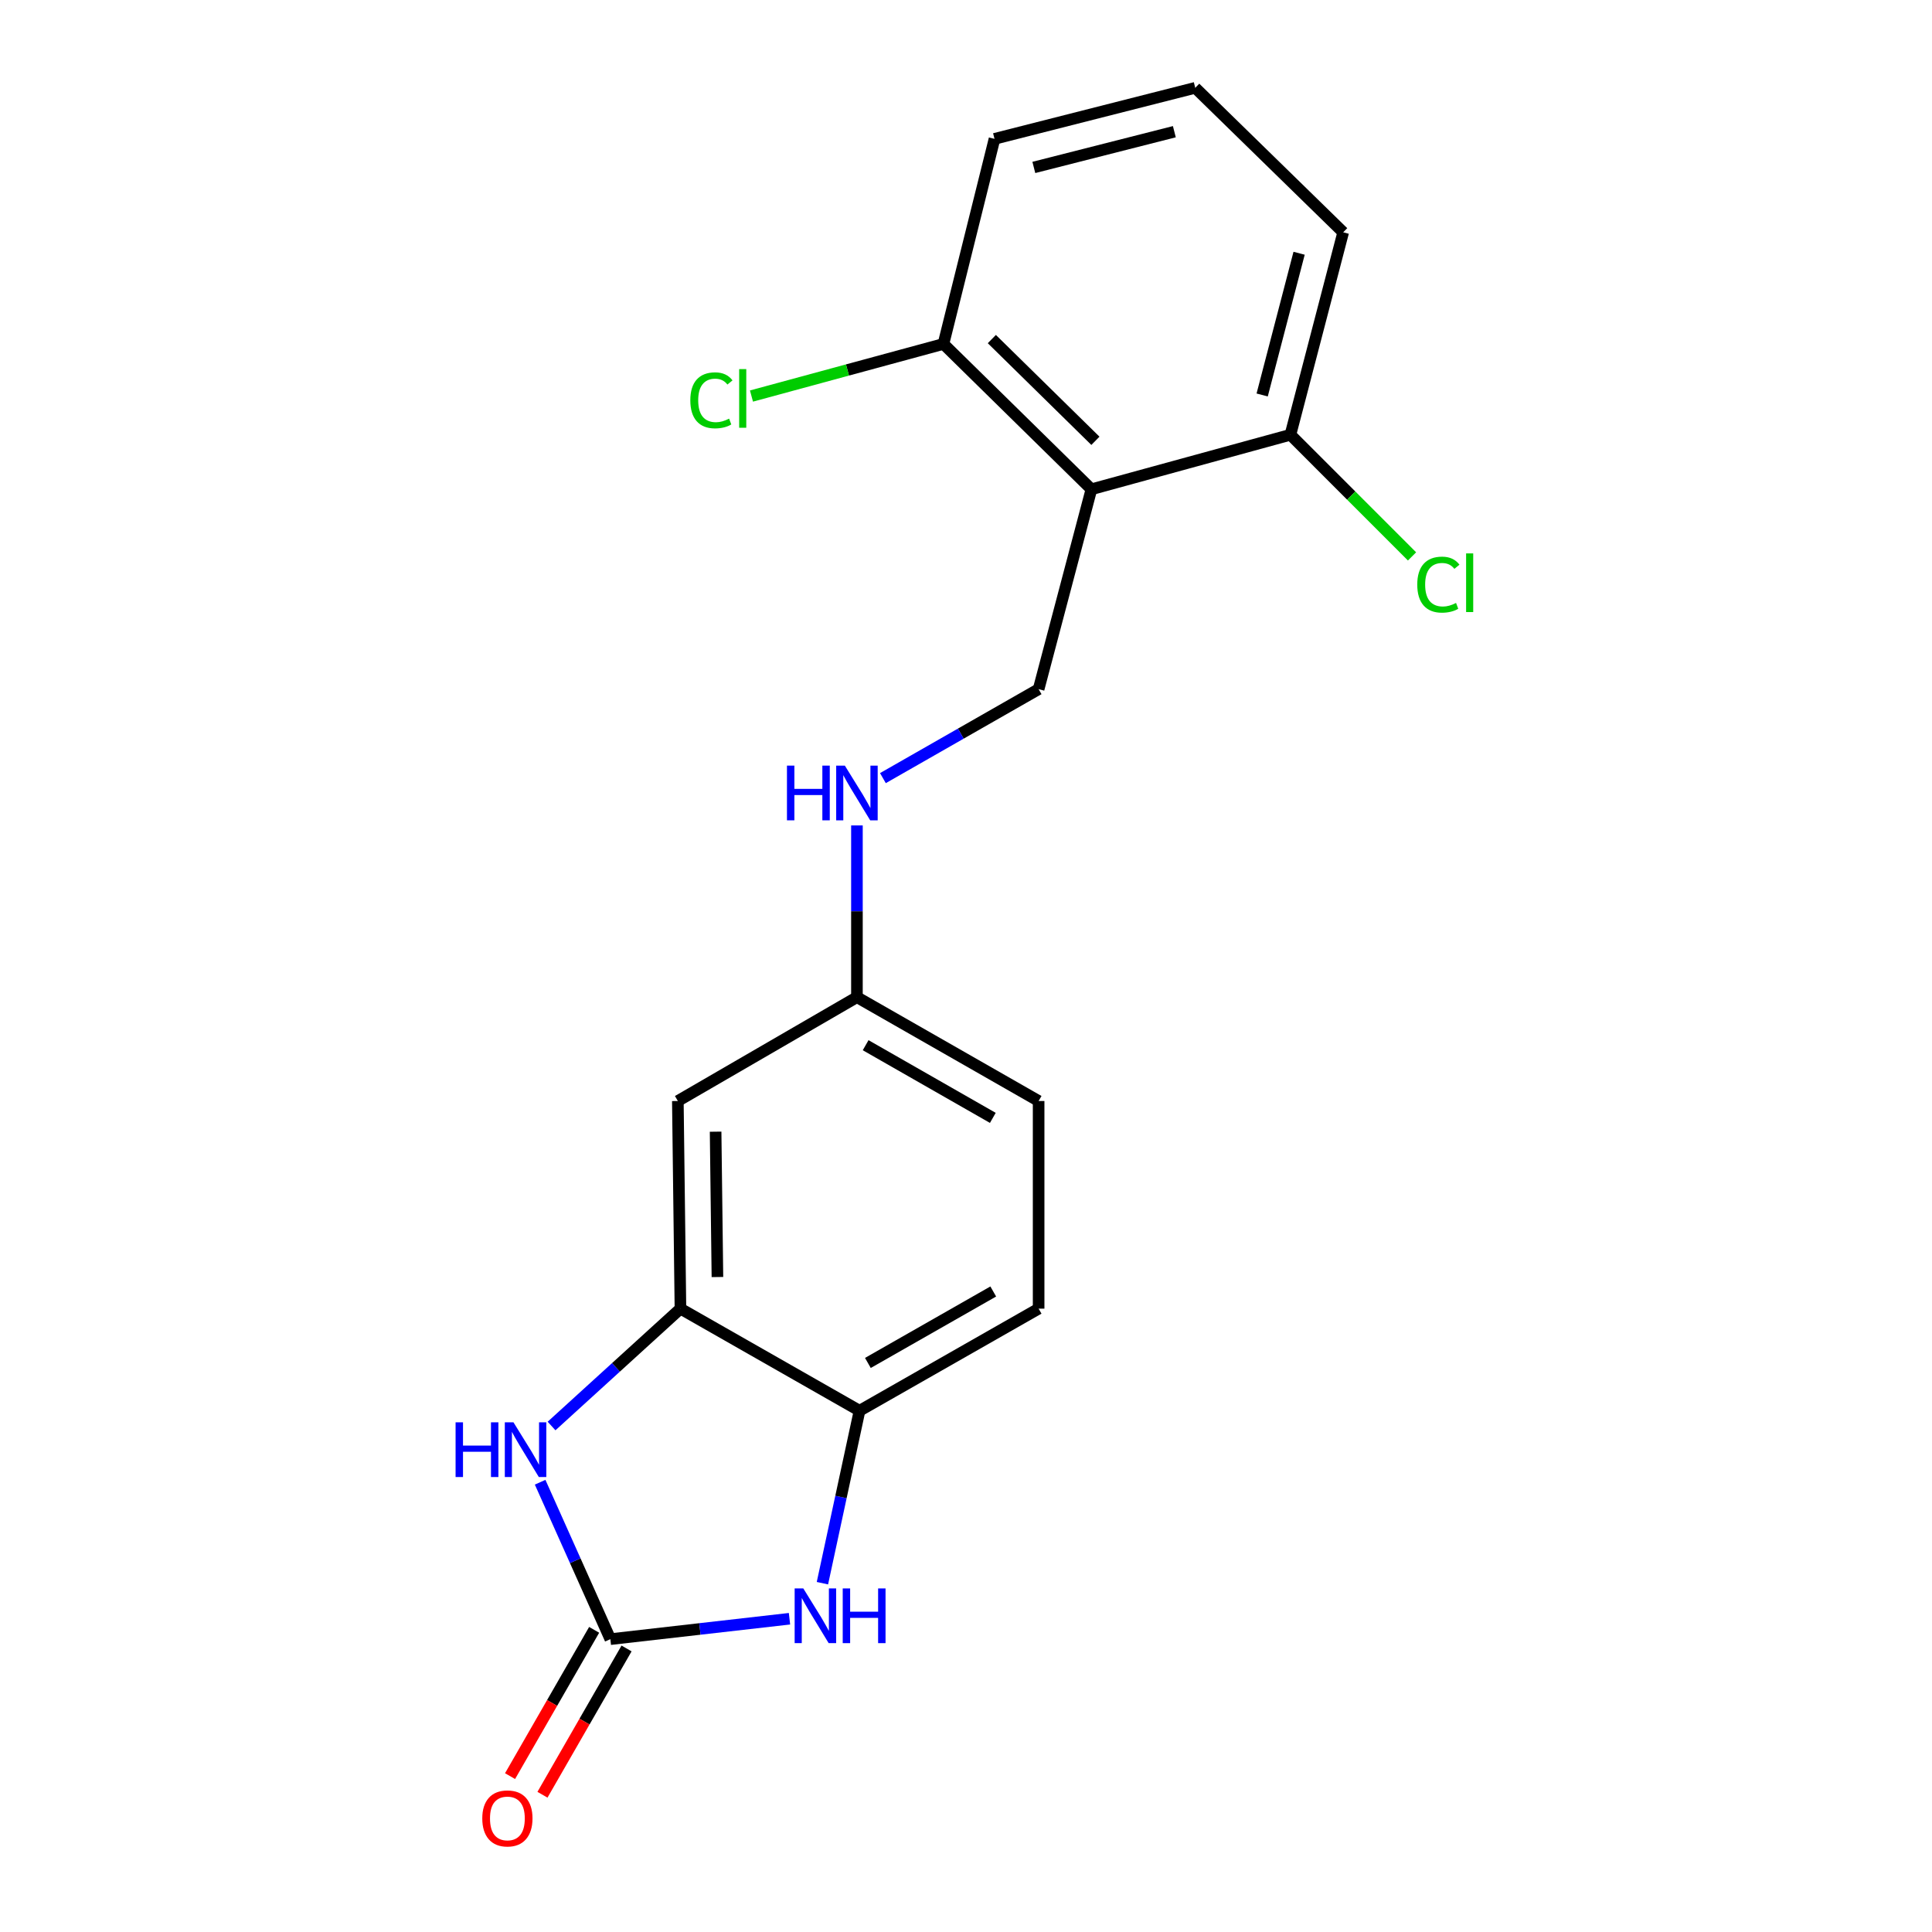 <?xml version='1.0' encoding='iso-8859-1'?>
<svg version='1.1' baseProfile='full'
              xmlns='http://www.w3.org/2000/svg'
                      xmlns:rdkit='http://www.rdkit.org/xml'
                      xmlns:xlink='http://www.w3.org/1999/xlink'
                  xml:space='preserve'
width='1000px' height='1000px' viewBox='0 0 1000 1000'>
<!-- END OF HEADER -->
<rect style='opacity:1.0;fill:#FFFFFF;stroke:none' width='1000' height='1000' x='0' y='0'> </rect>
<path class='bond-0' d='M 315.918,848.422 L 297.743,807.809' style='fill:none;fill-rule:evenodd;stroke:#000000;stroke-width:6px;stroke-linecap:butt;stroke-linejoin:miter;stroke-opacity:1' />
<path class='bond-0' d='M 297.743,807.809 L 279.569,767.196' style='fill:none;fill-rule:evenodd;stroke:#0000FF;stroke-width:6px;stroke-linecap:butt;stroke-linejoin:miter;stroke-opacity:1' />
<path class='bond-1' d='M 315.918,848.422 L 362.279,843.14' style='fill:none;fill-rule:evenodd;stroke:#000000;stroke-width:6px;stroke-linecap:butt;stroke-linejoin:miter;stroke-opacity:1' />
<path class='bond-1' d='M 362.279,843.14 L 408.641,837.857' style='fill:none;fill-rule:evenodd;stroke:#0000FF;stroke-width:6px;stroke-linecap:butt;stroke-linejoin:miter;stroke-opacity:1' />
<path class='bond-9' d='M 307.531,843.601 L 285.769,881.458' style='fill:none;fill-rule:evenodd;stroke:#000000;stroke-width:6px;stroke-linecap:butt;stroke-linejoin:miter;stroke-opacity:1' />
<path class='bond-9' d='M 285.769,881.458 L 264.007,919.316' style='fill:none;fill-rule:evenodd;stroke:#FF0000;stroke-width:6px;stroke-linecap:butt;stroke-linejoin:miter;stroke-opacity:1' />
<path class='bond-9' d='M 324.305,853.243 L 302.542,891.1' style='fill:none;fill-rule:evenodd;stroke:#000000;stroke-width:6px;stroke-linecap:butt;stroke-linejoin:miter;stroke-opacity:1' />
<path class='bond-9' d='M 302.542,891.1 L 280.78,928.958' style='fill:none;fill-rule:evenodd;stroke:#FF0000;stroke-width:6px;stroke-linecap:butt;stroke-linejoin:miter;stroke-opacity:1' />
<path class='bond-3' d='M 285.481,738.102 L 318.838,707.728' style='fill:none;fill-rule:evenodd;stroke:#0000FF;stroke-width:6px;stroke-linecap:butt;stroke-linejoin:miter;stroke-opacity:1' />
<path class='bond-3' d='M 318.838,707.728 L 352.195,677.355' style='fill:none;fill-rule:evenodd;stroke:#000000;stroke-width:6px;stroke-linecap:butt;stroke-linejoin:miter;stroke-opacity:1' />
<path class='bond-4' d='M 425.683,819.455 L 435.287,774.826' style='fill:none;fill-rule:evenodd;stroke:#0000FF;stroke-width:6px;stroke-linecap:butt;stroke-linejoin:miter;stroke-opacity:1' />
<path class='bond-4' d='M 435.287,774.826 L 444.892,730.196' style='fill:none;fill-rule:evenodd;stroke:#000000;stroke-width:6px;stroke-linecap:butt;stroke-linejoin:miter;stroke-opacity:1' />
<path class='bond-2' d='M 564.913,253.25 L 537.59,356.707' style='fill:none;fill-rule:evenodd;stroke:#000000;stroke-width:6px;stroke-linecap:butt;stroke-linejoin:miter;stroke-opacity:1' />
<path class='bond-7' d='M 564.913,253.25 L 488.328,178.019' style='fill:none;fill-rule:evenodd;stroke:#000000;stroke-width:6px;stroke-linecap:butt;stroke-linejoin:miter;stroke-opacity:1' />
<path class='bond-7' d='M 566.984,228.163 L 513.374,175.502' style='fill:none;fill-rule:evenodd;stroke:#000000;stroke-width:6px;stroke-linecap:butt;stroke-linejoin:miter;stroke-opacity:1' />
<path class='bond-8' d='M 564.913,253.25 L 667.919,225.035' style='fill:none;fill-rule:evenodd;stroke:#000000;stroke-width:6px;stroke-linecap:butt;stroke-linejoin:miter;stroke-opacity:1' />
<path class='bond-6' d='M 352.195,677.355 L 350.851,569.878' style='fill:none;fill-rule:evenodd;stroke:#000000;stroke-width:6px;stroke-linecap:butt;stroke-linejoin:miter;stroke-opacity:1' />
<path class='bond-6' d='M 371.34,660.991 L 370.399,585.757' style='fill:none;fill-rule:evenodd;stroke:#000000;stroke-width:6px;stroke-linecap:butt;stroke-linejoin:miter;stroke-opacity:1' />
<path class='bond-19' d='M 352.195,677.355 L 444.892,730.196' style='fill:none;fill-rule:evenodd;stroke:#000000;stroke-width:6px;stroke-linecap:butt;stroke-linejoin:miter;stroke-opacity:1' />
<path class='bond-11' d='M 444.892,730.196 L 537.59,677.355' style='fill:none;fill-rule:evenodd;stroke:#000000;stroke-width:6px;stroke-linecap:butt;stroke-linejoin:miter;stroke-opacity:1' />
<path class='bond-11' d='M 449.215,705.461 L 514.104,668.472' style='fill:none;fill-rule:evenodd;stroke:#000000;stroke-width:6px;stroke-linecap:butt;stroke-linejoin:miter;stroke-opacity:1' />
<path class='bond-5' d='M 537.59,356.707 L 497.293,379.732' style='fill:none;fill-rule:evenodd;stroke:#000000;stroke-width:6px;stroke-linecap:butt;stroke-linejoin:miter;stroke-opacity:1' />
<path class='bond-5' d='M 497.293,379.732 L 456.996,402.757' style='fill:none;fill-rule:evenodd;stroke:#0000FF;stroke-width:6px;stroke-linecap:butt;stroke-linejoin:miter;stroke-opacity:1' />
<path class='bond-12' d='M 350.851,569.878 L 443.549,516.134' style='fill:none;fill-rule:evenodd;stroke:#000000;stroke-width:6px;stroke-linecap:butt;stroke-linejoin:miter;stroke-opacity:1' />
<path class='bond-13' d='M 488.328,178.019 L 438.645,191.507' style='fill:none;fill-rule:evenodd;stroke:#000000;stroke-width:6px;stroke-linecap:butt;stroke-linejoin:miter;stroke-opacity:1' />
<path class='bond-13' d='M 438.645,191.507 L 388.962,204.994' style='fill:none;fill-rule:evenodd;stroke:#00CC00;stroke-width:6px;stroke-linecap:butt;stroke-linejoin:miter;stroke-opacity:1' />
<path class='bond-18' d='M 488.328,178.019 L 514.76,71.875' style='fill:none;fill-rule:evenodd;stroke:#000000;stroke-width:6px;stroke-linecap:butt;stroke-linejoin:miter;stroke-opacity:1' />
<path class='bond-14' d='M 667.919,225.035 L 699.393,256.513' style='fill:none;fill-rule:evenodd;stroke:#000000;stroke-width:6px;stroke-linecap:butt;stroke-linejoin:miter;stroke-opacity:1' />
<path class='bond-14' d='M 699.393,256.513 L 730.866,287.99' style='fill:none;fill-rule:evenodd;stroke:#00CC00;stroke-width:6px;stroke-linecap:butt;stroke-linejoin:miter;stroke-opacity:1' />
<path class='bond-17' d='M 667.919,225.035 L 695.232,120.245' style='fill:none;fill-rule:evenodd;stroke:#000000;stroke-width:6px;stroke-linecap:butt;stroke-linejoin:miter;stroke-opacity:1' />
<path class='bond-17' d='M 653.294,204.436 L 672.413,131.083' style='fill:none;fill-rule:evenodd;stroke:#000000;stroke-width:6px;stroke-linecap:butt;stroke-linejoin:miter;stroke-opacity:1' />
<path class='bond-10' d='M 443.549,427.243 L 443.549,471.688' style='fill:none;fill-rule:evenodd;stroke:#0000FF;stroke-width:6px;stroke-linecap:butt;stroke-linejoin:miter;stroke-opacity:1' />
<path class='bond-10' d='M 443.549,471.688 L 443.549,516.134' style='fill:none;fill-rule:evenodd;stroke:#000000;stroke-width:6px;stroke-linecap:butt;stroke-linejoin:miter;stroke-opacity:1' />
<path class='bond-15' d='M 537.59,677.355 L 537.59,569.878' style='fill:none;fill-rule:evenodd;stroke:#000000;stroke-width:6px;stroke-linecap:butt;stroke-linejoin:miter;stroke-opacity:1' />
<path class='bond-20' d='M 443.549,516.134 L 537.59,569.878' style='fill:none;fill-rule:evenodd;stroke:#000000;stroke-width:6px;stroke-linecap:butt;stroke-linejoin:miter;stroke-opacity:1' />
<path class='bond-20' d='M 448.055,540.993 L 513.884,578.614' style='fill:none;fill-rule:evenodd;stroke:#000000;stroke-width:6px;stroke-linecap:butt;stroke-linejoin:miter;stroke-opacity:1' />
<path class='bond-16' d='M 618.657,45.455 L 695.232,120.245' style='fill:none;fill-rule:evenodd;stroke:#000000;stroke-width:6px;stroke-linecap:butt;stroke-linejoin:miter;stroke-opacity:1' />
<path class='bond-21' d='M 618.657,45.455 L 514.76,71.875' style='fill:none;fill-rule:evenodd;stroke:#000000;stroke-width:6px;stroke-linecap:butt;stroke-linejoin:miter;stroke-opacity:1' />
<path class='bond-21' d='M 607.841,68.169 L 535.112,86.663' style='fill:none;fill-rule:evenodd;stroke:#000000;stroke-width:6px;stroke-linecap:butt;stroke-linejoin:miter;stroke-opacity:1' />
<path  class='atom-1' d='M 235.81 736.19
L 239.65 736.19
L 239.65 748.23
L 254.13 748.23
L 254.13 736.19
L 257.97 736.19
L 257.97 764.51
L 254.13 764.51
L 254.13 751.43
L 239.65 751.43
L 239.65 764.51
L 235.81 764.51
L 235.81 736.19
' fill='#0000FF'/>
<path  class='atom-1' d='M 265.77 736.19
L 275.05 751.19
Q 275.97 752.67, 277.45 755.35
Q 278.93 758.03, 279.01 758.19
L 279.01 736.19
L 282.77 736.19
L 282.77 764.51
L 278.89 764.51
L 268.93 748.11
Q 267.77 746.19, 266.53 743.99
Q 265.33 741.79, 264.97 741.11
L 264.97 764.51
L 261.29 764.51
L 261.29 736.19
L 265.77 736.19
' fill='#0000FF'/>
<path  class='atom-2' d='M 415.791 822.169
L 425.071 837.169
Q 425.991 838.649, 427.471 841.329
Q 428.951 844.009, 429.031 844.169
L 429.031 822.169
L 432.791 822.169
L 432.791 850.489
L 428.911 850.489
L 418.951 834.089
Q 417.791 832.169, 416.551 829.969
Q 415.351 827.769, 414.991 827.089
L 414.991 850.489
L 411.311 850.489
L 411.311 822.169
L 415.791 822.169
' fill='#0000FF'/>
<path  class='atom-2' d='M 436.191 822.169
L 440.031 822.169
L 440.031 834.209
L 454.511 834.209
L 454.511 822.169
L 458.351 822.169
L 458.351 850.489
L 454.511 850.489
L 454.511 837.409
L 440.031 837.409
L 440.031 850.489
L 436.191 850.489
L 436.191 822.169
' fill='#0000FF'/>
<path  class='atom-10' d='M 249.625 941.21
Q 249.625 934.41, 252.985 930.61
Q 256.345 926.81, 262.625 926.81
Q 268.905 926.81, 272.265 930.61
Q 275.625 934.41, 275.625 941.21
Q 275.625 948.09, 272.225 952.01
Q 268.825 955.89, 262.625 955.89
Q 256.385 955.89, 252.985 952.01
Q 249.625 948.13, 249.625 941.21
M 262.625 952.69
Q 266.945 952.69, 269.265 949.81
Q 271.625 946.89, 271.625 941.21
Q 271.625 935.65, 269.265 932.85
Q 266.945 930.01, 262.625 930.01
Q 258.305 930.01, 255.945 932.81
Q 253.625 935.61, 253.625 941.21
Q 253.625 946.93, 255.945 949.81
Q 258.305 952.69, 262.625 952.69
' fill='#FF0000'/>
<path  class='atom-11' d='M 407.329 396.281
L 411.169 396.281
L 411.169 408.321
L 425.649 408.321
L 425.649 396.281
L 429.489 396.281
L 429.489 424.601
L 425.649 424.601
L 425.649 411.521
L 411.169 411.521
L 411.169 424.601
L 407.329 424.601
L 407.329 396.281
' fill='#0000FF'/>
<path  class='atom-11' d='M 437.289 396.281
L 446.569 411.281
Q 447.489 412.761, 448.969 415.441
Q 450.449 418.121, 450.529 418.281
L 450.529 396.281
L 454.289 396.281
L 454.289 424.601
L 450.409 424.601
L 440.449 408.201
Q 439.289 406.281, 438.049 404.081
Q 436.849 401.881, 436.489 401.201
L 436.489 424.601
L 432.809 424.601
L 432.809 396.281
L 437.289 396.281
' fill='#0000FF'/>
<path  class='atom-14' d='M 357.31 207.204
Q 357.31 200.164, 360.59 196.484
Q 363.91 192.764, 370.19 192.764
Q 376.03 192.764, 379.15 196.884
L 376.51 199.044
Q 374.23 196.044, 370.19 196.044
Q 365.91 196.044, 363.63 198.924
Q 361.39 201.764, 361.39 207.204
Q 361.39 212.804, 363.71 215.684
Q 366.07 218.564, 370.63 218.564
Q 373.75 218.564, 377.39 216.684
L 378.51 219.684
Q 377.03 220.644, 374.79 221.204
Q 372.55 221.764, 370.07 221.764
Q 363.91 221.764, 360.59 218.004
Q 357.31 214.244, 357.31 207.204
' fill='#00CC00'/>
<path  class='atom-14' d='M 382.59 191.044
L 386.27 191.044
L 386.27 221.404
L 382.59 221.404
L 382.59 191.044
' fill='#00CC00'/>
<path  class='atom-15' d='M 733.574 302.6
Q 733.574 295.56, 736.854 291.88
Q 740.174 288.16, 746.454 288.16
Q 752.294 288.16, 755.414 292.28
L 752.774 294.44
Q 750.494 291.44, 746.454 291.44
Q 742.174 291.44, 739.894 294.32
Q 737.654 297.16, 737.654 302.6
Q 737.654 308.2, 739.974 311.08
Q 742.334 313.96, 746.894 313.96
Q 750.014 313.96, 753.654 312.08
L 754.774 315.08
Q 753.294 316.04, 751.054 316.6
Q 748.814 317.16, 746.334 317.16
Q 740.174 317.16, 736.854 313.4
Q 733.574 309.64, 733.574 302.6
' fill='#00CC00'/>
<path  class='atom-15' d='M 758.854 286.44
L 762.534 286.44
L 762.534 316.8
L 758.854 316.8
L 758.854 286.44
' fill='#00CC00'/>
</svg>
